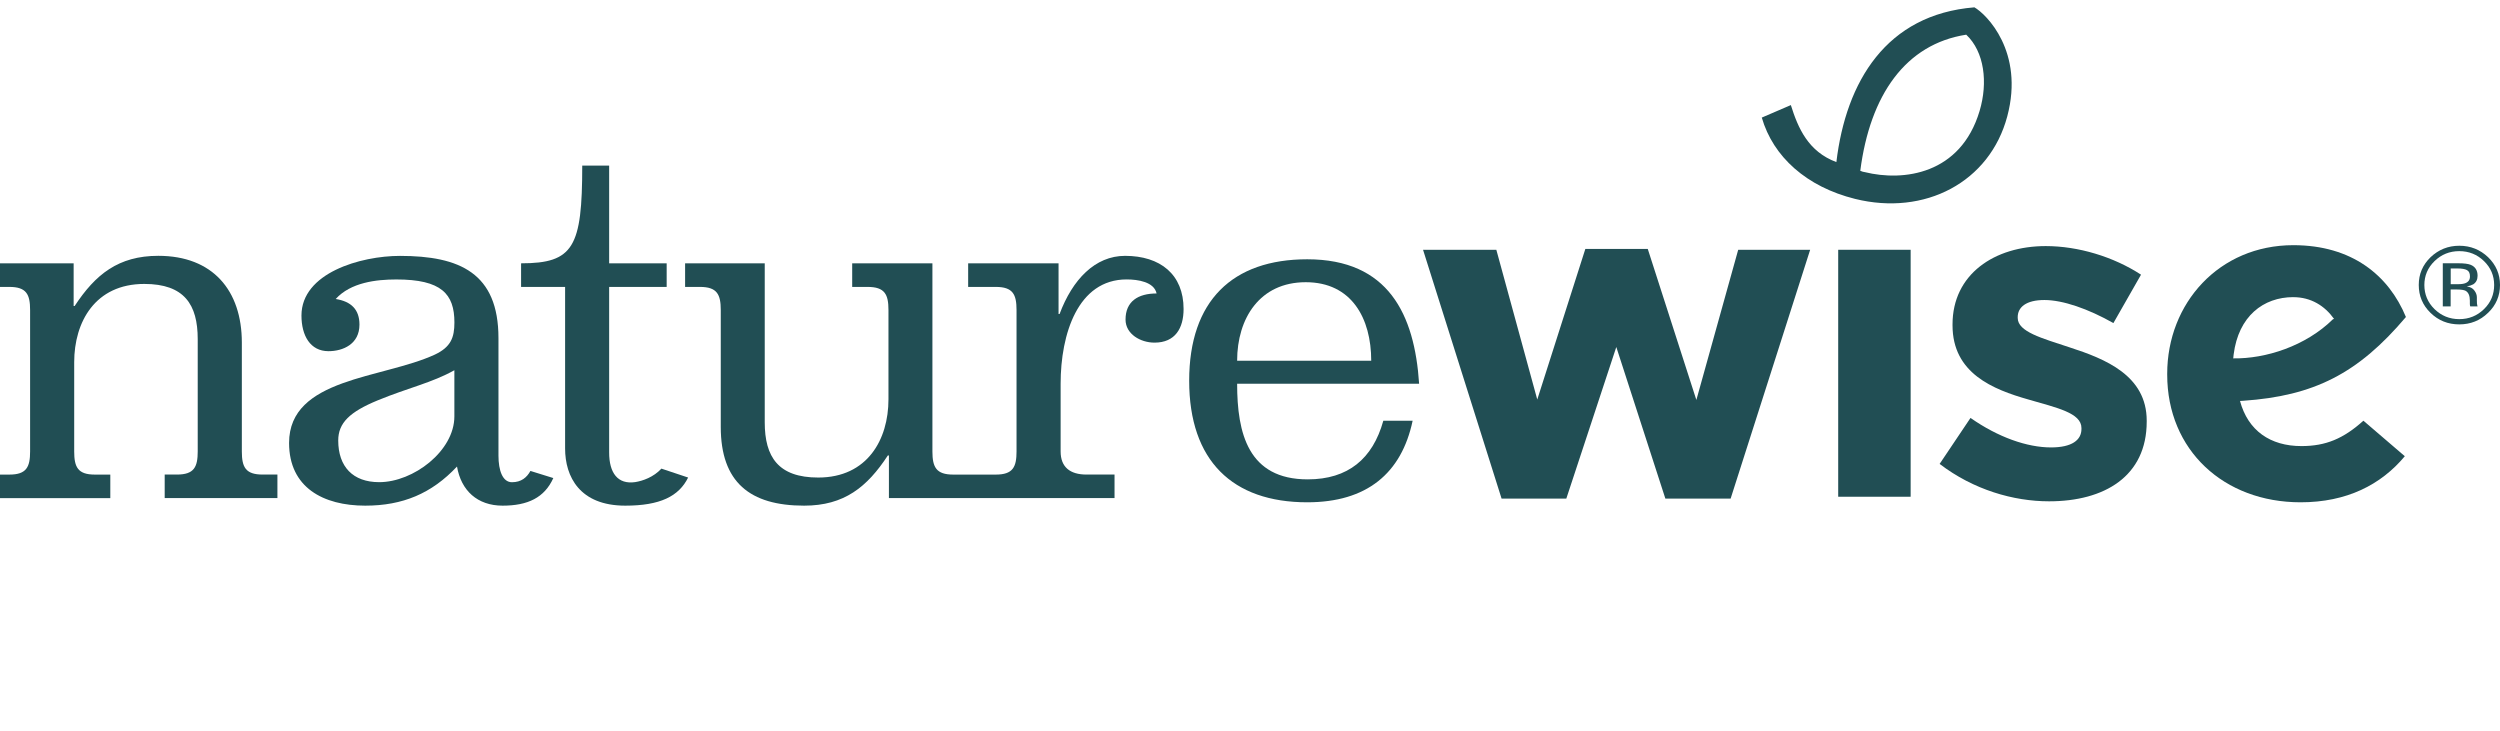 <svg xmlns="http://www.w3.org/2000/svg" fill="none" viewBox="0 0 171 50" height="50" width="171">
<g id="Primary logo">
<path fill="#214E54" d="M97.336 17.085H102.349L105.149 27.329L108.438 17.025H112.706L116.031 27.357L118.893 17.085H123.815L118.375 34.104H113.911L110.555 23.736L107.136 34.104H102.708L97.336 17.085Z" id="Vector"></path>
<path fill="#214E54" d="M130.688 17.085H125.733V33.977H130.688V17.085Z" id="Vector_2"></path>
<path fill="#214E54" d="M132.668 31.736L134.783 28.586C136.674 29.911 138.662 30.604 140.29 30.604C141.719 30.604 142.371 30.099 142.371 29.345V29.277C142.371 28.241 140.678 27.89 138.753 27.329C136.31 26.635 133.553 25.529 133.553 22.251V22.191C133.553 18.758 136.416 16.832 139.93 16.832C142.145 16.832 144.557 17.556 146.446 18.788L144.557 22.098C142.829 21.122 141.102 20.521 139.837 20.521C138.571 20.521 138.012 21.024 138.012 21.688V21.75C138.012 22.694 139.676 23.135 141.56 23.759C144.008 24.552 146.835 25.684 146.835 28.774V28.837C146.835 32.585 143.939 34.29 140.158 34.29C137.722 34.29 134.984 33.501 132.671 31.732" id="Vector_3"></path>
<path fill="#214E54" d="M157.419 30.512C155.287 30.512 153.763 29.456 153.216 27.426C153.283 27.424 153.355 27.417 153.437 27.413C158.26 27.081 161.288 25.564 164.565 21.683C163.388 18.834 160.873 16.77 156.865 16.77C151.785 16.77 148.237 20.741 148.237 25.564V25.626C148.237 30.794 152.116 34.357 157.359 34.357C160.516 34.357 162.863 33.158 164.489 31.205L161.657 28.776C160.293 30.003 159.087 30.512 157.421 30.512M156.863 20.326C158.068 20.326 159.008 20.913 159.651 21.815L159.576 21.834C157.704 23.68 154.959 24.548 152.753 24.513C152.758 24.427 152.77 24.339 152.782 24.241C153.111 21.632 154.813 20.324 156.863 20.324" id="Vector_4"></path>
<path fill="#214E54" d="M135.044 0.502C129.024 0.994 126.267 5.571 125.608 11.087C123.683 10.37 122.99 8.769 122.494 7.187L120.506 8.043C121.283 10.727 123.573 12.78 126.886 13.604C131.654 14.787 136.104 12.465 137.3 7.948C138.47 3.539 135.871 0.964 135.046 0.5M127.552 11.773C127.358 11.725 127.495 11.783 127.243 11.683C127.912 6.482 130.348 3.017 134.49 2.372C135.734 3.543 135.986 5.643 135.404 7.591C134.107 11.94 130.185 12.425 127.552 11.773Z" id="Vector_5"></path>
<path fill="#214E54" d="M5.037 20.931H5.106C6.526 18.769 8.098 17.498 10.829 17.498C14.555 17.498 16.542 19.869 16.542 23.434V30.88C16.542 31.942 16.789 32.46 17.961 32.46H18.975V34.069H11.265V32.46H12.104C13.277 32.46 13.524 31.942 13.524 30.88V23.195C13.524 20.829 12.605 19.421 9.87 19.421C6.504 19.421 5.075 22.026 5.075 24.775V30.882C5.075 31.945 5.32 32.462 6.487 32.462H7.545V34.072H0V32.462H0.642C1.812 32.462 2.059 31.945 2.059 30.882V21.207C2.059 20.14 1.812 19.625 0.642 19.625H0V18.011H5.037V20.931Z" id="Vector_6"></path>
<path fill="#214E54" d="M37.847 32.699C37.243 34.04 36.102 34.587 34.378 34.587C32.654 34.587 31.54 33.555 31.259 31.91C29.524 33.761 27.536 34.587 24.983 34.587C22.113 34.587 19.773 33.348 19.773 30.296C19.773 25.837 26.153 25.907 29.737 24.258C30.837 23.74 31.082 23.093 31.082 22.059C31.082 20.103 30.195 19.115 27.112 19.115C25.729 19.115 23.988 19.319 22.962 20.451C24.024 20.62 24.587 21.173 24.587 22.205C24.587 23.541 23.458 24.021 22.468 24.021C21.221 24.021 20.62 22.956 20.62 21.583C20.62 18.67 24.666 17.503 27.359 17.503C31.434 17.503 34.095 18.67 34.095 23.13V31.161C34.095 32.186 34.378 32.984 35.018 32.984C35.658 32.984 36.037 32.657 36.282 32.212M31.082 25.322C29.557 26.181 27.927 26.522 25.834 27.384C23.921 28.173 23.135 28.927 23.135 30.129C23.135 31.913 24.13 32.98 25.937 32.98C28.277 32.98 31.079 30.848 31.079 28.479V25.322H31.082Z" id="Vector_7"></path>
<path fill="#214E54" d="M47.068 32.664C46.432 33.951 45.145 34.587 42.769 34.587C39.648 34.587 38.653 32.599 38.653 30.676V19.625H35.642V18.011C39.23 18.011 39.825 16.902 39.825 11.326H41.666V18.011H45.6V19.625H41.666V30.95C41.666 32.353 42.254 33.144 43.44 32.977C43.972 32.894 44.706 32.634 45.241 32.054" id="Vector_8"></path>
<path fill="#214E54" d="M76.958 17.5C74.903 17.5 73.359 19.115 72.475 21.479H72.405V18.011H66.222V19.625H68.112C69.286 19.625 69.531 20.14 69.531 21.207V30.882C69.531 31.945 69.284 32.462 68.112 32.462H65.199C64.031 32.462 63.777 31.945 63.777 30.882V18.011H58.29V19.625H59.347C60.522 19.625 60.771 20.14 60.771 21.207V27.315C60.771 30.054 59.337 32.664 55.964 32.664C53.236 32.664 52.308 31.256 52.308 28.89V18.011H46.861V19.625H47.88C49.048 19.625 49.3 20.14 49.3 21.207V29.198C49.3 32.977 51.287 34.587 55.003 34.587C57.741 34.587 59.309 33.318 60.728 31.156H60.802V34.07H76.234V32.46H74.316C73.182 32.46 72.547 31.942 72.547 30.88V26.245C72.547 22.85 73.724 19.113 77.061 19.113C77.84 19.113 78.941 19.282 79.111 20.073C77.84 20.073 76.987 20.618 76.987 21.859C76.987 22.852 78.013 23.436 78.969 23.436C80.389 23.436 80.957 22.441 80.957 21.135C80.957 18.769 79.362 17.5 76.951 17.5H76.958Z" id="Vector_9"></path>
<path fill="#214E54" d="M84.62 26.246C84.62 29.648 85.377 32.789 89.448 32.789C92.208 32.789 93.895 31.381 94.619 28.779H96.624C95.864 32.383 93.483 34.357 89.415 34.357C84.308 34.357 81.34 31.516 81.34 26.041C81.34 20.567 84.308 17.735 89.415 17.735C94.965 17.735 96.758 21.504 97.067 26.246H84.618H84.62ZM93.792 24.675C93.792 21.769 92.45 19.303 89.312 19.303C86.173 19.303 84.62 21.769 84.62 24.675H93.792Z" id="Vector_10"></path>
<path fill="#214E54" d="M170.182 21.397C169.641 21.928 168.981 22.188 168.214 22.188C167.447 22.188 166.788 21.928 166.246 21.397C165.709 20.875 165.443 20.238 165.443 19.493C165.443 18.748 165.709 18.12 166.253 17.591C166.797 17.076 167.449 16.809 168.217 16.809C168.984 16.809 169.643 17.076 170.185 17.591C170.727 18.12 171 18.751 171 19.493C171 20.235 170.729 20.875 170.185 21.397H170.182ZM166.524 17.858C166.057 18.312 165.826 18.86 165.826 19.495C165.826 20.131 166.057 20.69 166.522 21.145C166.989 21.597 167.548 21.829 168.214 21.829C168.881 21.829 169.439 21.597 169.904 21.145C170.372 20.69 170.6 20.14 170.6 19.495C170.6 18.85 170.369 18.312 169.904 17.858C169.437 17.405 168.874 17.178 168.214 17.178C167.555 17.178 166.992 17.405 166.524 17.858ZM168.157 18.008C168.54 18.008 168.816 18.043 168.993 18.113C169.307 18.243 169.466 18.491 169.466 18.862C169.466 19.129 169.365 19.321 169.171 19.447C169.063 19.507 168.914 19.558 168.73 19.59C168.969 19.625 169.142 19.72 169.252 19.878C169.367 20.031 169.418 20.186 169.418 20.337V20.551C169.418 20.62 169.425 20.69 169.425 20.771C169.437 20.848 169.442 20.896 169.454 20.924L169.47 20.959H168.967C168.967 20.959 168.957 20.945 168.957 20.931C168.95 20.924 168.95 20.91 168.948 20.894L168.938 20.799V20.565C168.938 20.226 168.842 20.001 168.646 19.89C168.535 19.834 168.339 19.801 168.051 19.801H167.624V20.957H167.087V18.006H168.15L168.157 18.008ZM168.744 18.475C168.605 18.4 168.389 18.363 168.09 18.363H167.629V19.439H168.114C168.344 19.439 168.512 19.414 168.627 19.37C168.838 19.289 168.945 19.143 168.945 18.908C168.945 18.695 168.881 18.551 168.744 18.477V18.475Z" id="Vector_11"></path>
</g>
</svg>
